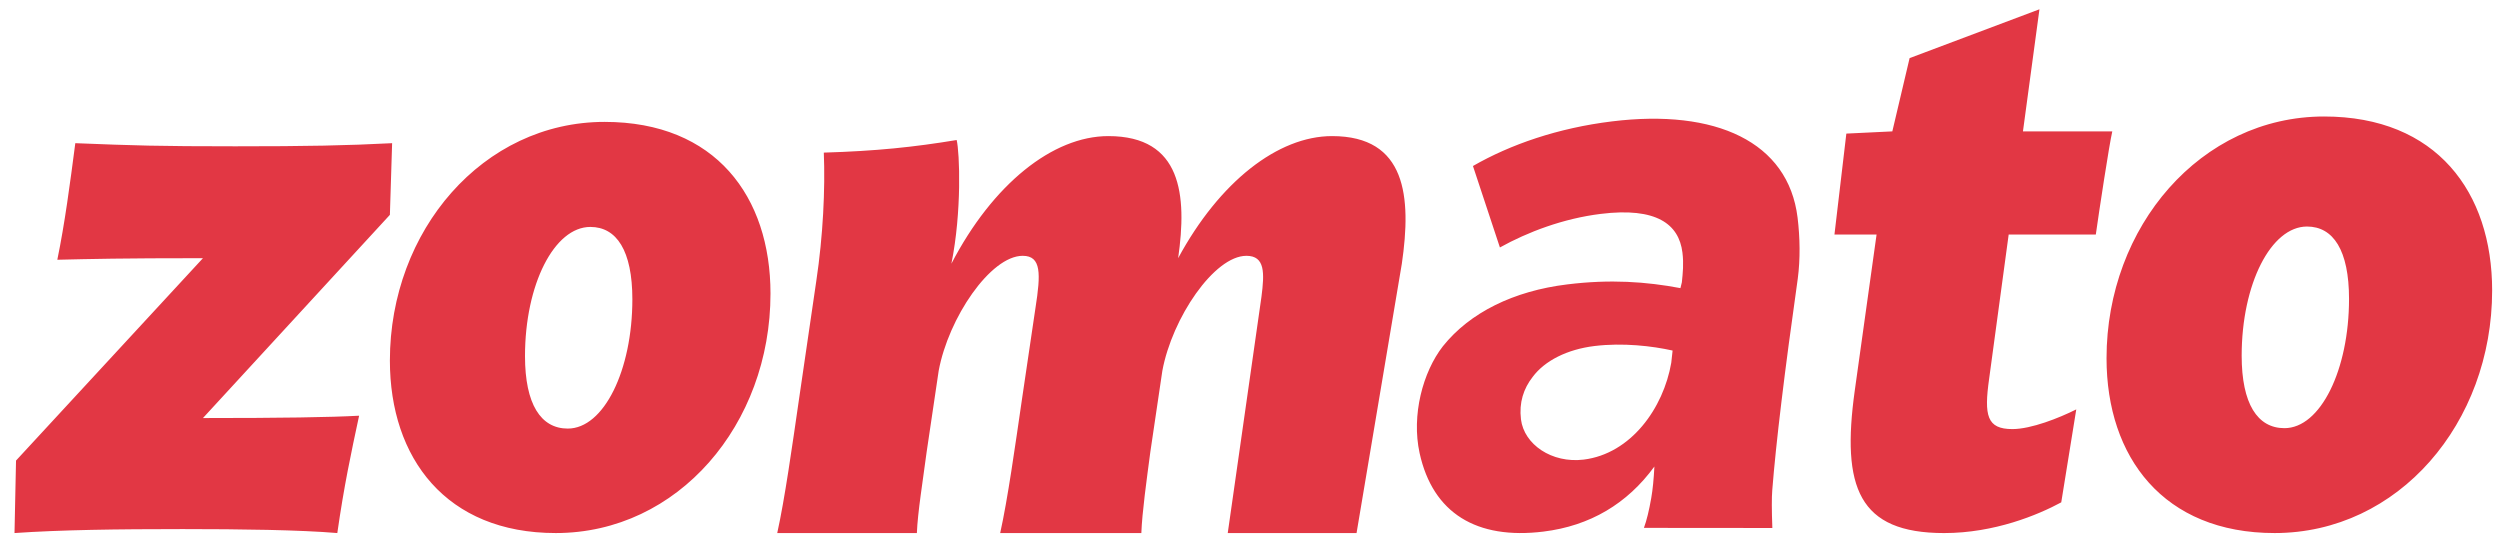 <svg width="132" height="29" viewBox="0 0 132 29" fill="none" xmlns="http://www.w3.org/2000/svg">
<path d="M20.704 7.56L20.586 11.344L10.716 22.073C14.839 22.073 17.453 22.033 18.961 21.949C18.524 23.985 18.168 25.649 17.81 28.145C15.828 27.978 12.737 27.936 9.644 27.936C6.197 27.936 3.184 27.977 0.766 28.145L0.846 24.318L10.716 13.632C6.395 13.632 4.809 13.673 3.026 13.715C3.421 11.802 3.699 9.682 3.976 7.56C7.108 7.684 8.336 7.725 12.42 7.725C16.186 7.726 18.325 7.684 20.704 7.56V7.56ZM31.922 6.436C25.499 6.436 20.586 12.175 20.586 19.038C20.586 24.194 23.558 28.145 29.345 28.145C35.806 28.145 40.682 22.405 40.682 15.501C40.682 10.389 37.788 6.436 31.922 6.436V6.436ZM29.979 22.629C28.552 22.629 27.72 21.338 27.72 18.802C27.72 15.018 29.266 11.982 31.17 11.982C32.556 11.982 33.389 13.231 33.389 15.808C33.388 19.55 31.883 22.629 29.979 22.629V22.629ZM122.71 6.151C116.204 6.151 111.225 11.966 111.225 18.916C111.225 24.142 114.237 28.145 120.1 28.145C126.645 28.145 131.585 22.33 131.585 15.336C131.586 10.155 128.655 6.151 122.71 6.151V6.151ZM120.619 22.607C119.191 22.607 118.36 21.316 118.36 18.78C118.36 14.996 119.907 11.961 121.81 11.961C123.195 11.961 124.029 13.209 124.029 15.786C124.028 19.53 122.522 22.607 120.619 22.607V22.607ZM74.017 13.922C74.533 10.389 74.256 7.186 70.332 7.186C67.478 7.186 64.386 9.598 62.206 13.632C62.682 10.304 62.404 7.186 58.52 7.186C55.587 7.186 52.415 9.722 50.234 13.922C50.79 11.178 50.671 8.058 50.512 7.393C48.253 7.767 46.272 7.975 43.497 8.058C43.576 9.972 43.457 12.465 43.1 14.838L42.188 21.075C41.832 23.529 41.435 26.357 41.038 28.146H48.411C48.452 27.063 48.73 25.359 48.927 23.861L49.562 19.579C50.076 16.791 52.296 13.507 54 13.507C54.991 13.507 54.952 14.463 54.674 16.251L53.961 21.074C53.603 23.529 53.208 26.357 52.81 28.145H60.263C60.303 27.062 60.54 25.358 60.738 23.861L61.372 19.578C61.888 16.79 64.109 13.507 65.812 13.507C66.804 13.507 66.765 14.421 66.605 15.669L64.825 28.145H71.626L74.017 13.922ZM109.627 21.616L108.834 26.524C107.605 27.189 105.305 28.146 102.65 28.146C98.131 28.146 97.22 25.734 97.932 20.619L99.083 12.384H96.859L97.487 7.054L99.915 6.937L100.827 3.069L107.683 0.49L106.812 6.937H111.529C111.371 7.602 110.815 11.262 110.659 12.384H106.058L105.027 19.994C104.75 21.949 104.909 22.656 106.255 22.656C107.248 22.655 108.714 22.073 109.627 21.616V21.616ZM83.618 24.267C86.113 23.958 87.831 21.552 88.243 19.152L88.313 18.509C87.241 18.269 85.691 18.087 84.188 18.27C82.757 18.445 81.566 19.04 80.925 19.901C80.442 20.519 80.2 21.259 80.307 22.142C80.47 23.463 81.932 24.473 83.618 24.267V24.267ZM81.494 28.068C77.971 28.501 75.652 27.103 74.955 23.923C74.518 21.922 75.125 19.642 76.185 18.282C77.606 16.504 79.921 15.362 82.746 15.017C85.02 14.735 86.936 14.874 88.727 15.213L88.802 14.906C88.853 14.415 88.905 13.924 88.833 13.337C88.647 11.83 87.459 10.932 84.523 11.293C82.542 11.536 80.658 12.252 79.195 13.066L77.772 8.765C79.755 7.626 82.254 6.76 85.115 6.409C90.58 5.738 94.42 7.481 94.912 11.487C95.042 12.552 95.058 13.682 94.923 14.706C94.221 19.66 93.772 23.387 93.575 25.885C93.543 26.272 93.545 26.936 93.58 27.878L86.799 27.872C86.943 27.482 87.072 26.952 87.187 26.288C87.264 25.851 87.318 25.3 87.352 24.632C85.919 26.599 83.949 27.767 81.494 28.068V28.068Z" fill="#E23744"/>
</svg>
